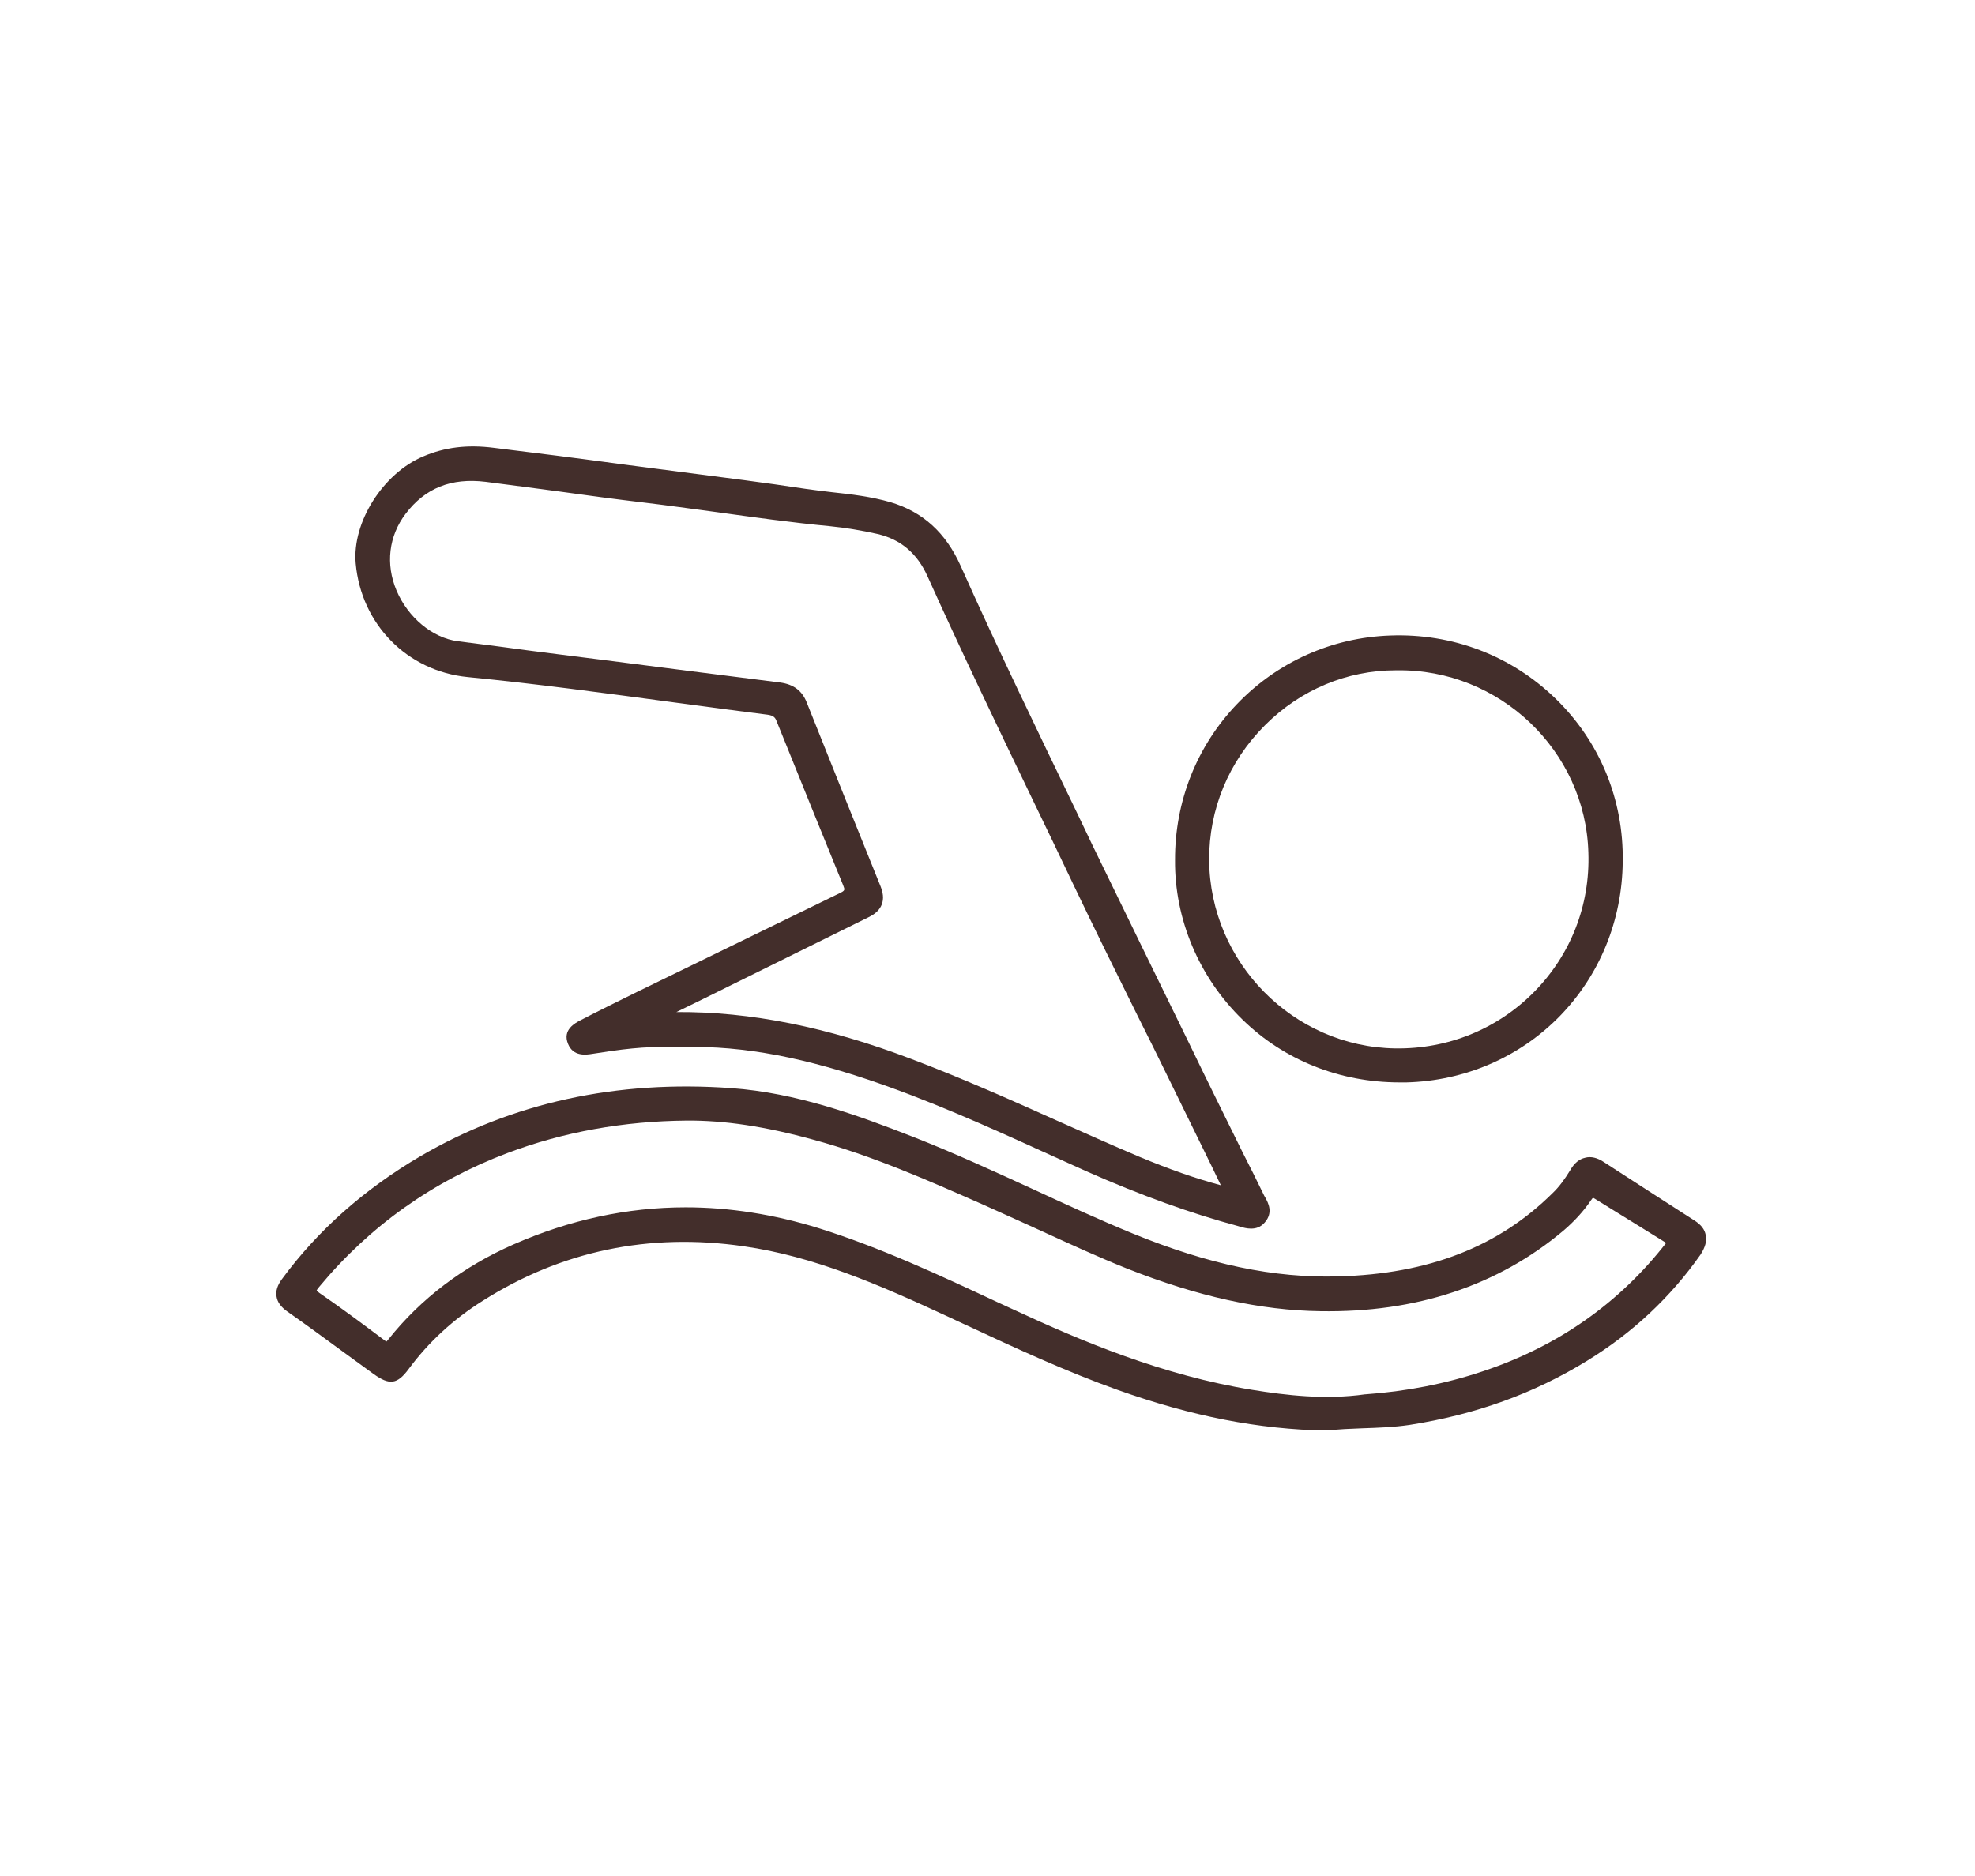 <svg xmlns="http://www.w3.org/2000/svg" fill="none" viewBox="0 0 100 95" height="95" width="100">
<g clip-path="url(#clip0_171_1332)">
<path fill="#432E2B" d="M86.366 62.546C86.314 62.256 86.129 62.02 85.8 61.809C84.311 60.849 82.769 59.863 81.214 58.85C80.884 58.627 80.555 58.548 80.265 58.627C79.962 58.693 79.711 58.903 79.514 59.245C79.224 59.718 78.947 60.1 78.617 60.415C75.889 63.124 72.344 64.518 67.758 64.636C64.503 64.728 61.196 64.032 57.361 62.467C55.661 61.77 53.947 60.981 52.3 60.218C50.35 59.324 48.32 58.39 46.278 57.588C43.392 56.457 40.308 55.34 37.039 55.103C31.228 54.682 25.93 55.839 21.291 58.548C18.445 60.218 16.086 62.309 14.28 64.768C14.043 65.084 13.951 65.386 14.004 65.662C14.043 65.938 14.228 66.188 14.544 66.412C15.519 67.096 16.508 67.819 17.456 68.516C17.944 68.871 18.432 69.226 18.919 69.581C19.723 70.159 20.118 70.107 20.698 69.318C21.687 67.977 22.952 66.806 24.441 65.873C28.421 63.348 32.862 62.414 37.659 63.111C41.217 63.624 44.459 65.031 48.03 66.688C48.347 66.832 48.663 66.99 48.992 67.135C51.444 68.279 53.974 69.449 56.583 70.383C60.352 71.724 63.713 72.382 67.179 72.448H67.205H67.231C67.785 72.369 68.378 72.356 68.997 72.329C69.761 72.303 70.565 72.277 71.369 72.158C74.73 71.632 77.669 70.567 80.357 68.91C82.676 67.49 84.6 65.675 86.103 63.532C86.34 63.164 86.432 62.835 86.366 62.546ZM84.363 62.94C84.35 62.953 84.35 62.953 84.363 62.94C81.991 65.991 78.881 68.174 75.099 69.436C73.188 70.081 71.185 70.462 69.155 70.607H69.129C67.113 70.896 65.109 70.659 63.41 70.383C58.863 69.647 54.751 67.911 51.325 66.32L50.495 65.938C47.595 64.584 44.591 63.177 41.441 62.191C39.188 61.494 36.934 61.139 34.72 61.139C31.755 61.139 28.843 61.77 25.996 63.019C23.453 64.137 21.318 65.754 19.67 67.819C19.618 67.885 19.578 67.924 19.565 67.937C19.552 67.924 19.525 67.911 19.486 67.885C18.59 67.214 17.404 66.32 16.178 65.478C16.086 65.412 16.046 65.373 16.033 65.347C16.046 65.32 16.073 65.268 16.165 65.162C18.721 62.085 21.924 59.81 25.693 58.39C28.513 57.325 31.57 56.773 34.773 56.746C36.67 56.733 38.726 57.036 41.204 57.72C44.156 58.522 46.989 59.771 49.73 60.981L50.402 61.283C51.206 61.638 52.023 62.02 52.814 62.375C54.198 63.006 55.621 63.663 57.071 64.242C60.629 65.649 63.831 66.359 66.862 66.399C71.699 66.478 75.837 65.11 79.158 62.322C79.698 61.862 80.172 61.349 80.555 60.784C80.607 60.705 80.647 60.665 80.66 60.652C80.673 60.665 80.713 60.678 80.752 60.705C81.978 61.454 83.204 62.23 84.363 62.94Z"></path>
<path fill="#432E2B" d="M64.069 60.652C64.042 60.613 64.029 60.573 64.003 60.534C63.647 59.797 63.278 59.061 62.909 58.338C62.5 57.496 62.078 56.668 61.67 55.826C61.169 54.813 60.682 53.814 60.194 52.801C58.586 49.514 56.926 46.121 55.305 42.781L54.514 41.124C52.55 37.048 50.508 32.84 48.636 28.645C47.885 26.975 46.726 25.923 45.105 25.436C44.116 25.147 43.102 25.029 42.126 24.924C41.678 24.871 41.23 24.818 40.782 24.753C38.713 24.437 36.605 24.174 34.575 23.911C33.666 23.793 32.757 23.674 31.847 23.556C29.225 23.201 27.05 22.925 24.994 22.675C23.65 22.504 22.517 22.649 21.436 23.109C19.394 23.964 17.825 26.449 18.01 28.527C18.287 31.617 20.619 33.984 23.677 34.286C27.182 34.628 30.74 35.115 34.167 35.575C35.709 35.785 37.303 35.996 38.871 36.193C39.148 36.233 39.24 36.325 39.306 36.482L39.86 37.85C40.782 40.138 41.744 42.505 42.693 44.833C42.785 45.069 42.798 45.096 42.495 45.24C39.28 46.805 36.078 48.37 32.269 50.224C31.28 50.711 30.319 51.184 29.383 51.671C29.133 51.802 28.46 52.144 28.764 52.867C29.027 53.512 29.673 53.419 29.989 53.367C31.307 53.157 32.704 52.959 34.008 53.038H34.035H34.061C37.092 52.894 40.136 53.393 43.945 54.669C46.963 55.681 49.928 57.01 52.788 58.311C53.526 58.64 54.264 58.982 55.002 59.311C57.795 60.547 60.326 61.454 62.724 62.099L62.803 62.125C62.948 62.164 63.133 62.217 63.344 62.217C63.581 62.217 63.831 62.151 64.042 61.901C64.477 61.402 64.213 60.915 64.069 60.652ZM44.591 44.898C43.431 42.019 42.113 38.757 40.848 35.575C40.611 34.97 40.176 34.654 39.504 34.562C36.473 34.181 33.402 33.787 30.424 33.405L28.342 33.142C27.301 33.011 26.273 32.879 25.232 32.735L23.176 32.472C21.898 32.301 20.659 31.275 20.079 29.907C19.512 28.566 19.683 27.146 20.54 26.015C21.529 24.713 22.846 24.187 24.586 24.398C25.825 24.555 27.077 24.726 28.289 24.884C29.699 25.081 31.162 25.279 32.612 25.45C33.811 25.594 35.023 25.765 36.209 25.923C38.107 26.186 40.071 26.462 42.021 26.646C42.812 26.725 43.615 26.857 44.433 27.041C45.605 27.317 46.436 28.014 46.963 29.184C48.663 32.958 50.481 36.745 52.247 40.414C52.933 41.834 53.644 43.307 54.33 44.754C55.397 46.989 56.517 49.251 57.598 51.434C58.151 52.525 58.692 53.63 59.232 54.734C59.93 56.155 60.616 57.562 61.34 59.035L61.815 60.021C60.497 59.666 59.192 59.206 57.677 58.574C56.28 57.983 54.87 57.351 53.513 56.746C51.114 55.668 48.623 54.564 46.119 53.617C41.902 52.013 38.002 51.224 34.246 51.25C35.168 50.803 36.051 50.369 36.947 49.922C37.896 49.448 38.845 48.988 39.794 48.515C41.178 47.831 42.614 47.121 44.024 46.424C44.472 46.2 44.933 45.753 44.591 44.898Z"></path>
<path fill="#432E2B" d="M78.776 35.391C76.536 33.208 73.558 32.064 70.382 32.182C67.43 32.287 64.676 33.523 62.633 35.654C60.59 37.784 59.483 40.598 59.496 43.557C59.47 46.542 60.709 49.487 62.897 51.618C65.005 53.682 67.825 54.813 70.87 54.813C70.988 54.813 71.107 54.813 71.212 54.813C74.177 54.734 76.932 53.538 78.961 51.473C80.99 49.395 82.137 46.621 82.163 43.636C82.216 40.493 81.004 37.56 78.776 35.391ZM77.67 50.237C75.811 52.117 73.308 53.13 70.645 53.091C65.48 53.012 61.262 48.738 61.223 43.557C61.21 40.98 62.211 38.56 64.056 36.719C65.849 34.931 68.194 33.944 70.672 33.944H70.725C75.917 33.865 80.279 38.008 80.424 43.175C80.516 45.845 79.528 48.357 77.67 50.237Z"></path>
</g>
<defs>
<clipPath id="clip0_171_1332">
<rect transform="translate(13.991 22.609)" fill="white" height="49.825" width="72.402"></rect>
</clipPath>
</defs>
</svg>
